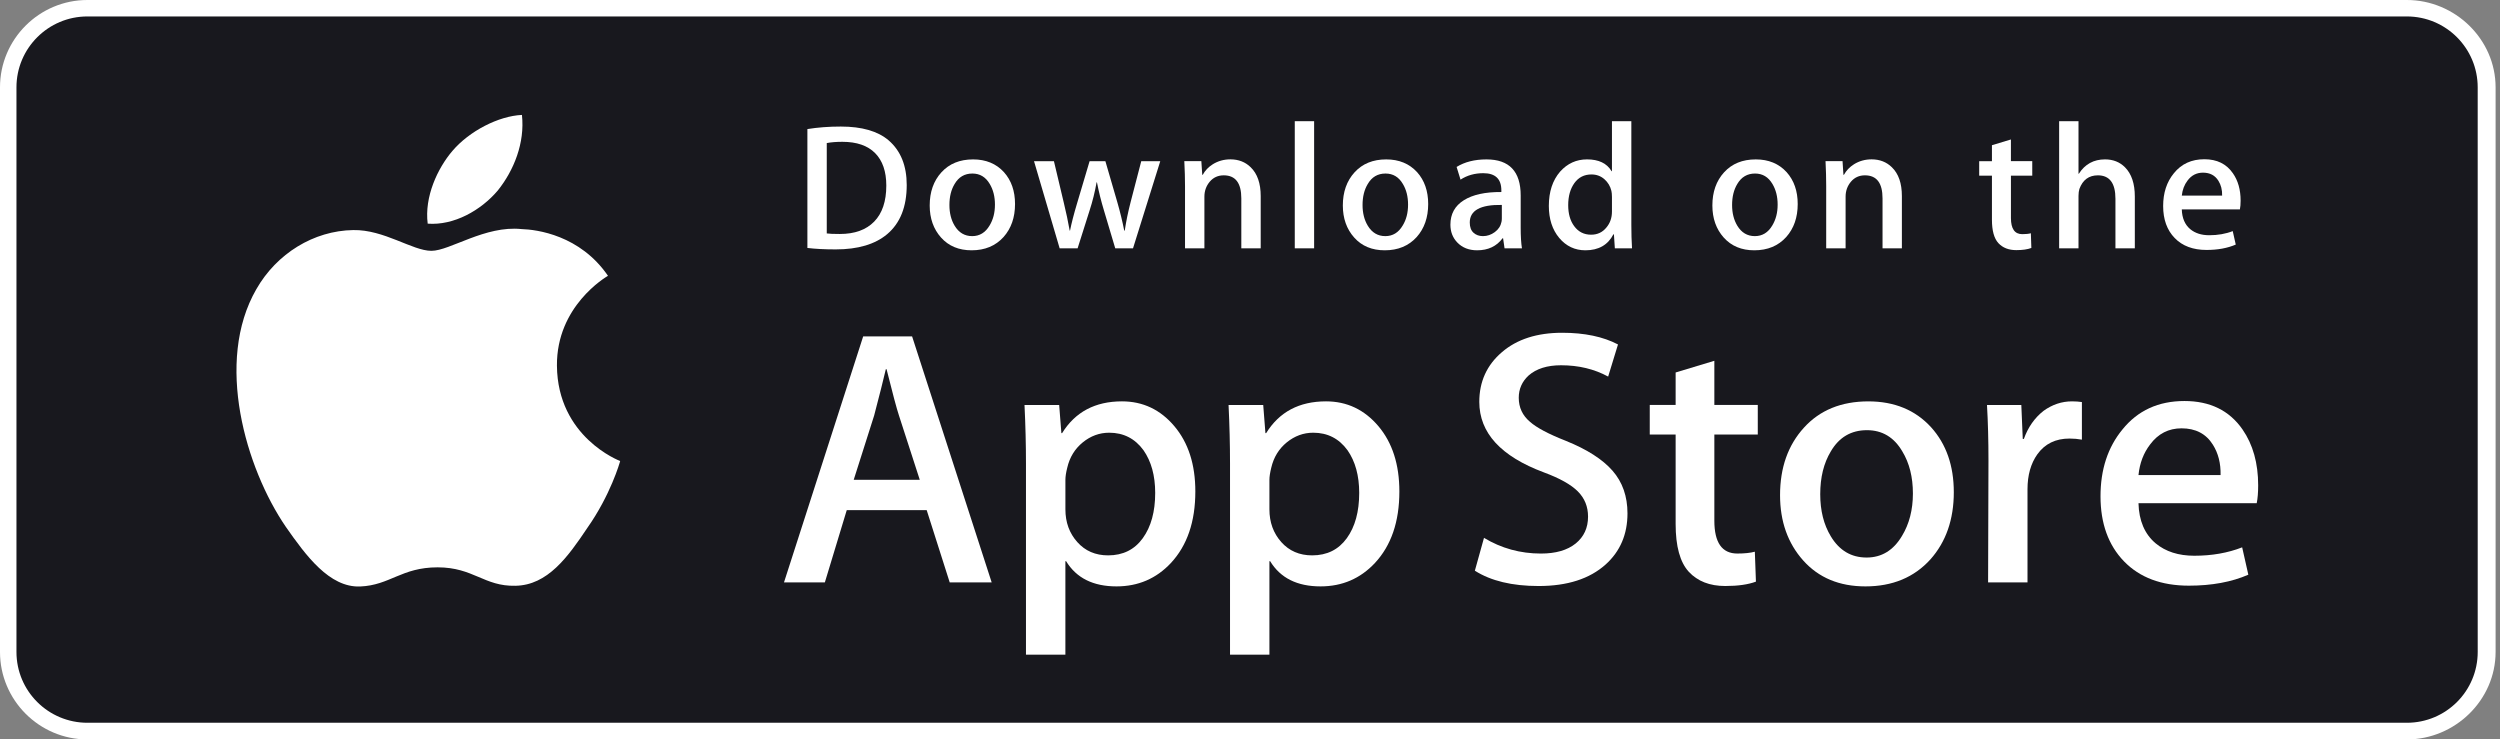 <svg xmlns="http://www.w3.org/2000/svg" width="142" height="42" viewBox="0 0 142 42" fill="none"><rect x="0" y="0" width="142" height="42" fill="#808080" stroke="none"/><path d="M136.707 42H4.965C2.228 42 0 39.766 0 37.03V4.962C0 2.226 2.228 0 4.965 0H136.707C139.443 0 141.75 2.226 141.75 4.962V37.03C141.75 39.766 139.443 42 136.707 42Z" fill="white"></path><path d="M140.734 37.031C140.734 39.253 138.934 41.053 136.708 41.053H4.965C2.741 41.053 0.935 39.253 0.935 37.031V4.961C0.935 2.74 2.741 0.934 4.965 0.934H136.707C138.934 0.934 140.733 2.74 140.733 4.961L140.734 37.031Z" fill="#18181E"></path><path d="M31.634 20.773C31.604 17.389 34.405 15.743 34.533 15.666C32.947 13.353 30.488 13.037 29.624 13.012C27.558 12.794 25.555 14.247 24.503 14.247C23.43 14.247 21.81 13.033 20.063 13.068C17.816 13.103 15.714 14.404 14.561 16.424C12.182 20.543 13.957 26.596 16.236 29.926C17.377 31.557 18.709 33.377 20.453 33.313C22.159 33.243 22.797 32.225 24.856 32.225C26.896 32.225 27.494 33.313 29.273 33.272C31.104 33.243 32.257 31.634 33.358 29.989C34.675 28.12 35.204 26.279 35.225 26.185C35.182 26.17 31.669 24.829 31.634 20.773Z" fill="white"></path><path d="M28.274 10.821C29.192 9.674 29.82 8.112 29.646 6.528C28.317 6.587 26.656 7.447 25.7 8.569C24.854 9.558 24.098 11.179 24.293 12.704C25.785 12.815 27.317 11.951 28.274 10.821Z" fill="white"></path><path d="M56.327 33.079H53.943L52.636 28.975H48.096L46.852 33.079H44.531L49.029 19.106H51.807L56.327 33.079ZM52.243 27.253L51.062 23.604C50.937 23.231 50.702 22.354 50.357 20.972H50.315C50.177 21.566 49.956 22.444 49.651 23.604L48.491 27.253H52.243Z" fill="white"></path><path d="M67.895 27.917C67.895 29.631 67.432 30.985 66.506 31.98C65.677 32.865 64.646 33.307 63.417 33.307C62.09 33.307 61.136 32.83 60.556 31.877H60.514V37.185H58.275V26.32C58.275 25.243 58.247 24.137 58.192 23.003H60.161L60.286 24.601H60.328C61.074 23.397 62.207 22.797 63.728 22.797C64.916 22.797 65.909 23.266 66.702 24.206C67.498 25.146 67.895 26.383 67.895 27.917ZM65.615 27.999C65.615 27.019 65.394 26.21 64.951 25.574C64.467 24.91 63.817 24.578 63.002 24.578C62.45 24.578 61.948 24.763 61.5 25.128C61.05 25.495 60.756 25.975 60.619 26.569C60.549 26.846 60.515 27.073 60.515 27.252V28.932C60.515 29.665 60.739 30.283 61.189 30.788C61.638 31.293 62.222 31.545 62.94 31.545C63.783 31.545 64.44 31.22 64.909 30.571C65.379 29.921 65.615 29.064 65.615 27.999Z" fill="white"></path><path d="M79.484 27.917C79.484 29.631 79.021 30.985 78.094 31.98C77.265 32.865 76.235 33.307 75.006 33.307C73.678 33.307 72.725 32.83 72.145 31.877H72.103V37.185H69.865V26.32C69.865 25.243 69.837 24.137 69.782 23.003H71.751L71.876 24.601H71.918C72.663 23.397 73.796 22.797 75.318 22.797C76.505 22.797 77.497 23.266 78.293 24.206C79.086 25.146 79.484 26.383 79.484 27.917ZM77.203 27.999C77.203 27.019 76.982 26.21 76.539 25.574C76.055 24.91 75.407 24.578 74.591 24.578C74.038 24.578 73.537 24.763 73.087 25.128C72.638 25.495 72.345 25.975 72.207 26.569C72.139 26.846 72.103 27.073 72.103 27.252V28.932C72.103 29.665 72.328 30.283 72.775 30.788C73.225 31.292 73.809 31.545 74.529 31.545C75.372 31.545 76.028 31.22 76.498 30.571C76.968 29.921 77.203 29.064 77.203 27.999Z" fill="white"></path><path d="M92.441 29.161C92.441 30.349 92.028 31.316 91.2 32.063C90.29 32.879 89.022 33.286 87.394 33.286C85.89 33.286 84.685 32.996 83.772 32.416L84.291 30.55C85.274 31.144 86.352 31.442 87.527 31.442C88.37 31.442 89.026 31.251 89.498 30.871C89.967 30.491 90.201 29.981 90.201 29.344C90.201 28.777 90.008 28.3 89.621 27.912C89.235 27.525 88.592 27.165 87.693 26.832C85.246 25.919 84.024 24.583 84.024 22.825C84.024 21.676 84.453 20.734 85.31 20.002C86.165 19.267 87.305 18.901 88.731 18.901C90.003 18.901 91.059 19.123 91.902 19.565L91.343 21.39C90.555 20.961 89.665 20.747 88.668 20.747C87.881 20.747 87.266 20.941 86.825 21.328C86.452 21.673 86.265 22.094 86.265 22.593C86.265 23.145 86.478 23.602 86.906 23.961C87.279 24.293 87.956 24.652 88.939 25.039C90.141 25.523 91.025 26.089 91.593 26.738C92.159 27.385 92.441 28.195 92.441 29.161Z" fill="white"></path><path d="M99.842 24.683H97.375V29.575C97.375 30.82 97.81 31.441 98.681 31.441C99.081 31.441 99.413 31.407 99.675 31.337L99.737 33.037C99.296 33.202 98.716 33.285 97.996 33.285C97.112 33.285 96.421 33.015 95.923 32.477C95.426 31.937 95.176 31.032 95.176 29.76V24.681H93.706V23.001H95.176V21.157L97.375 20.493V23.001H99.842V24.683Z" fill="white"></path><path d="M110.976 27.958C110.976 29.507 110.532 30.779 109.648 31.773C108.721 32.797 107.491 33.307 105.957 33.307C104.478 33.307 103.301 32.817 102.423 31.836C101.546 30.855 101.107 29.617 101.107 28.125C101.107 26.564 101.558 25.285 102.464 24.291C103.368 23.295 104.588 22.798 106.122 22.798C107.601 22.798 108.791 23.288 109.688 24.27C110.547 25.222 110.976 26.452 110.976 27.958ZM108.653 28.031C108.653 27.102 108.455 26.305 108.052 25.64C107.583 24.836 106.912 24.434 106.043 24.434C105.143 24.434 104.459 24.837 103.99 25.64C103.588 26.306 103.389 27.115 103.389 28.073C103.389 29.002 103.588 29.799 103.99 30.463C104.474 31.267 105.15 31.668 106.023 31.668C106.877 31.668 107.548 31.259 108.032 30.442C108.445 29.764 108.653 28.959 108.653 28.031Z" fill="white"></path><path d="M118.252 24.972C118.03 24.931 117.794 24.91 117.546 24.91C116.759 24.91 116.15 25.207 115.722 25.803C115.349 26.328 115.162 26.991 115.162 27.792V33.079H112.924L112.945 26.177C112.945 25.015 112.917 23.958 112.861 23.005H114.811L114.893 24.932H114.955C115.191 24.27 115.564 23.736 116.074 23.336C116.573 22.976 117.112 22.797 117.692 22.797C117.899 22.797 118.086 22.811 118.252 22.837V24.972Z" fill="white"></path><path d="M128.264 27.565C128.264 27.966 128.238 28.304 128.182 28.58H121.466C121.492 29.575 121.817 30.337 122.441 30.862C123.007 31.331 123.738 31.566 124.637 31.566C125.632 31.566 126.539 31.408 127.355 31.089L127.705 32.643C126.752 33.059 125.626 33.266 124.327 33.266C122.765 33.266 121.539 32.806 120.646 31.887C119.756 30.969 119.309 29.735 119.309 28.187C119.309 26.668 119.724 25.403 120.555 24.394C121.424 23.316 122.599 22.778 124.077 22.778C125.53 22.778 126.629 23.316 127.376 24.394C127.967 25.249 128.264 26.308 128.264 27.565ZM126.129 26.984C126.144 26.32 125.998 25.747 125.694 25.263C125.307 24.64 124.712 24.329 123.911 24.329C123.179 24.329 122.583 24.633 122.129 25.242C121.756 25.726 121.534 26.307 121.466 26.983L126.129 26.984Z" fill="white"></path><path d="M51.502 10.509C51.502 11.745 51.132 12.676 50.392 13.3C49.706 13.877 48.732 14.166 47.469 14.166C46.844 14.166 46.308 14.138 45.86 14.084V7.331C46.445 7.237 47.075 7.188 47.755 7.188C48.957 7.188 49.864 7.45 50.475 7.973C51.159 8.564 51.502 9.409 51.502 10.509ZM50.342 10.54C50.342 9.739 50.13 9.124 49.706 8.696C49.282 8.269 48.662 8.055 47.846 8.055C47.5 8.055 47.205 8.078 46.96 8.126V13.259C47.096 13.28 47.343 13.29 47.704 13.29C48.546 13.29 49.196 13.056 49.654 12.587C50.111 12.119 50.342 11.437 50.342 10.54Z" fill="white"></path><path d="M57.654 11.589C57.654 12.35 57.437 12.974 57.002 13.463C56.547 13.966 55.943 14.217 55.189 14.217C54.462 14.217 53.884 13.976 53.452 13.493C53.022 13.012 52.807 12.404 52.807 11.671C52.807 10.904 53.028 10.275 53.473 9.787C53.919 9.299 54.517 9.054 55.271 9.054C55.998 9.054 56.581 9.295 57.023 9.777C57.443 10.245 57.654 10.85 57.654 11.589ZM56.513 11.624C56.513 11.168 56.414 10.776 56.218 10.45C55.987 10.055 55.658 9.857 55.231 9.857C54.789 9.857 54.453 10.055 54.222 10.45C54.025 10.776 53.927 11.174 53.927 11.645C53.927 12.101 54.026 12.493 54.222 12.819C54.46 13.214 54.792 13.412 55.221 13.412C55.641 13.412 55.97 13.211 56.208 12.809C56.411 12.476 56.513 12.081 56.513 11.624Z" fill="white"></path><path d="M65.903 9.155L64.355 14.105H63.346L62.705 11.955C62.542 11.419 62.41 10.885 62.307 10.356H62.287C62.191 10.9 62.059 11.432 61.889 11.955L61.208 14.105H60.188L58.732 9.155H59.863L60.422 11.508C60.558 12.065 60.669 12.595 60.758 13.097H60.778C60.86 12.683 60.995 12.156 61.187 11.518L61.889 9.156H62.786L63.459 11.468C63.622 12.032 63.754 12.575 63.856 13.098H63.886C63.961 12.588 64.073 12.046 64.222 11.468L64.823 9.156H65.903V9.155Z" fill="white"></path><path d="M71.608 14.105H70.507V11.27C70.507 10.396 70.176 9.959 69.51 9.959C69.183 9.959 68.92 10.079 68.715 10.319C68.513 10.56 68.41 10.843 68.41 11.168V14.104H67.309V10.569C67.309 10.135 67.296 9.663 67.269 9.153H68.236L68.288 9.927H68.318C68.446 9.686 68.637 9.488 68.888 9.329C69.187 9.144 69.52 9.051 69.886 9.051C70.348 9.051 70.732 9.2 71.038 9.499C71.418 9.866 71.608 10.413 71.608 11.139V14.105Z" fill="white"></path><path d="M74.642 14.105H73.543V6.884H74.642V14.105Z" fill="white"></path><path d="M81.121 11.589C81.121 12.35 80.904 12.974 80.469 13.463C80.013 13.966 79.408 14.217 78.656 14.217C77.928 14.217 77.349 13.976 76.919 13.493C76.488 13.012 76.273 12.404 76.273 11.671C76.273 10.904 76.495 10.275 76.94 9.787C77.385 9.299 77.984 9.054 78.736 9.054C79.464 9.054 80.047 9.295 80.49 9.777C80.91 10.245 81.121 10.85 81.121 11.589ZM79.978 11.624C79.978 11.168 79.88 10.776 79.683 10.45C79.454 10.055 79.124 9.857 78.698 9.857C78.254 9.857 77.918 10.055 77.689 10.45C77.491 10.776 77.393 11.174 77.393 11.645C77.393 12.101 77.492 12.493 77.689 12.819C77.927 13.214 78.259 13.412 78.687 13.412C79.107 13.412 79.436 13.211 79.673 12.809C79.878 12.476 79.978 12.081 79.978 11.624Z" fill="white"></path><path d="M86.447 14.105H85.458L85.376 13.534H85.346C85.008 13.989 84.526 14.217 83.9 14.217C83.433 14.217 83.055 14.067 82.77 13.769C82.512 13.498 82.383 13.161 82.383 12.761C82.383 12.156 82.635 11.695 83.142 11.376C83.648 11.056 84.36 10.9 85.277 10.907V10.815C85.277 10.163 84.934 9.837 84.249 9.837C83.761 9.837 83.33 9.96 82.958 10.204L82.735 9.482C83.195 9.197 83.763 9.054 84.433 9.054C85.726 9.054 86.375 9.737 86.375 11.102V12.924C86.375 13.419 86.399 13.813 86.447 14.105ZM85.304 12.404V11.64C84.09 11.619 83.483 11.952 83.483 12.638C83.483 12.896 83.553 13.089 83.694 13.218C83.836 13.348 84.017 13.412 84.232 13.412C84.474 13.412 84.699 13.335 84.905 13.183C85.112 13.03 85.239 12.835 85.286 12.597C85.298 12.543 85.304 12.478 85.304 12.404Z" fill="white"></path><path d="M92.699 14.105H91.723L91.671 13.31H91.641C91.329 13.915 90.798 14.217 90.051 14.217C89.455 14.217 88.958 13.983 88.564 13.515C88.171 13.046 87.974 12.438 87.974 11.692C87.974 10.891 88.187 10.242 88.616 9.746C89.031 9.284 89.539 9.053 90.144 9.053C90.808 9.053 91.273 9.277 91.538 9.725H91.559V6.884H92.66V12.771C92.66 13.253 92.673 13.697 92.699 14.105ZM91.559 12.017V11.192C91.559 11.049 91.548 10.934 91.528 10.845C91.466 10.581 91.333 10.358 91.13 10.179C90.926 9.999 90.679 9.909 90.394 9.909C89.984 9.909 89.663 10.072 89.426 10.398C89.192 10.725 89.074 11.142 89.074 11.651C89.074 12.14 89.186 12.537 89.412 12.843C89.65 13.168 89.971 13.331 90.374 13.331C90.735 13.331 91.023 13.195 91.243 12.923C91.455 12.672 91.559 12.37 91.559 12.017Z" fill="white"></path><path d="M102.11 11.589C102.11 12.35 101.893 12.974 101.458 13.463C101.003 13.966 100.4 14.217 99.645 14.217C98.919 14.217 98.341 13.976 97.908 13.493C97.478 13.012 97.263 12.404 97.263 11.671C97.263 10.904 97.484 10.275 97.929 9.787C98.374 9.299 98.973 9.054 99.728 9.054C100.454 9.054 101.038 9.295 101.479 9.777C101.899 10.245 102.11 10.85 102.11 11.589ZM100.97 11.624C100.97 11.168 100.871 10.776 100.675 10.45C100.443 10.055 100.115 9.857 99.687 9.857C99.246 9.857 98.91 10.055 98.678 10.45C98.481 10.776 98.383 11.174 98.383 11.645C98.383 12.101 98.482 12.493 98.678 12.819C98.916 13.214 99.248 13.412 99.677 13.412C100.097 13.412 100.427 13.211 100.665 12.809C100.867 12.476 100.97 12.081 100.97 11.624Z" fill="white"></path><path d="M108.027 14.105H106.928V11.27C106.928 10.396 106.596 9.959 105.929 9.959C105.603 9.959 105.339 10.079 105.135 10.319C104.932 10.56 104.83 10.843 104.83 11.168V14.104H103.728V10.569C103.728 10.135 103.716 9.663 103.69 9.153H104.656L104.707 9.927H104.737C104.867 9.686 105.058 9.488 105.308 9.329C105.607 9.144 105.94 9.051 106.306 9.051C106.767 9.051 107.151 9.2 107.457 9.499C107.838 9.866 108.027 10.413 108.027 11.139V14.105Z" fill="white"></path><path d="M115.433 9.979H114.221V12.384C114.221 12.995 114.436 13.3 114.863 13.3C115.06 13.3 115.224 13.284 115.353 13.249L115.381 14.084C115.164 14.166 114.878 14.207 114.527 14.207C114.092 14.207 113.754 14.074 113.509 13.81C113.264 13.545 113.142 13.1 113.142 12.475V9.979H112.418V9.155H113.142V8.248L114.22 7.922V9.154H115.432L115.433 9.979Z" fill="white"></path><path d="M121.258 14.105H120.157V11.291C120.157 10.403 119.825 9.959 119.16 9.959C118.65 9.959 118.301 10.216 118.11 10.731C118.078 10.839 118.059 10.972 118.059 11.127V14.104H116.959V6.884H118.059V9.867H118.08C118.426 9.324 118.923 9.053 119.567 9.053C120.022 9.053 120.399 9.202 120.699 9.501C121.071 9.874 121.258 10.429 121.258 11.162V14.105Z" fill="white"></path><path d="M127.267 11.396C127.267 11.593 127.253 11.759 127.226 11.894H123.926C123.941 12.384 124.098 12.757 124.404 13.015C124.683 13.246 125.043 13.361 125.484 13.361C125.973 13.361 126.418 13.284 126.819 13.127L126.991 13.892C126.522 14.095 125.97 14.197 125.33 14.197C124.564 14.197 123.96 13.971 123.523 13.52C123.084 13.068 122.867 12.463 122.867 11.702C122.867 10.956 123.069 10.334 123.478 9.838C123.904 9.309 124.481 9.045 125.208 9.045C125.92 9.045 126.461 9.309 126.826 9.838C127.121 10.258 127.267 10.778 127.267 11.396ZM126.217 11.111C126.226 10.784 126.153 10.503 126.004 10.266C125.813 9.96 125.522 9.807 125.129 9.807C124.769 9.807 124.476 9.956 124.253 10.255C124.07 10.494 123.962 10.778 123.926 11.111H126.217Z" fill="white"></path></svg>